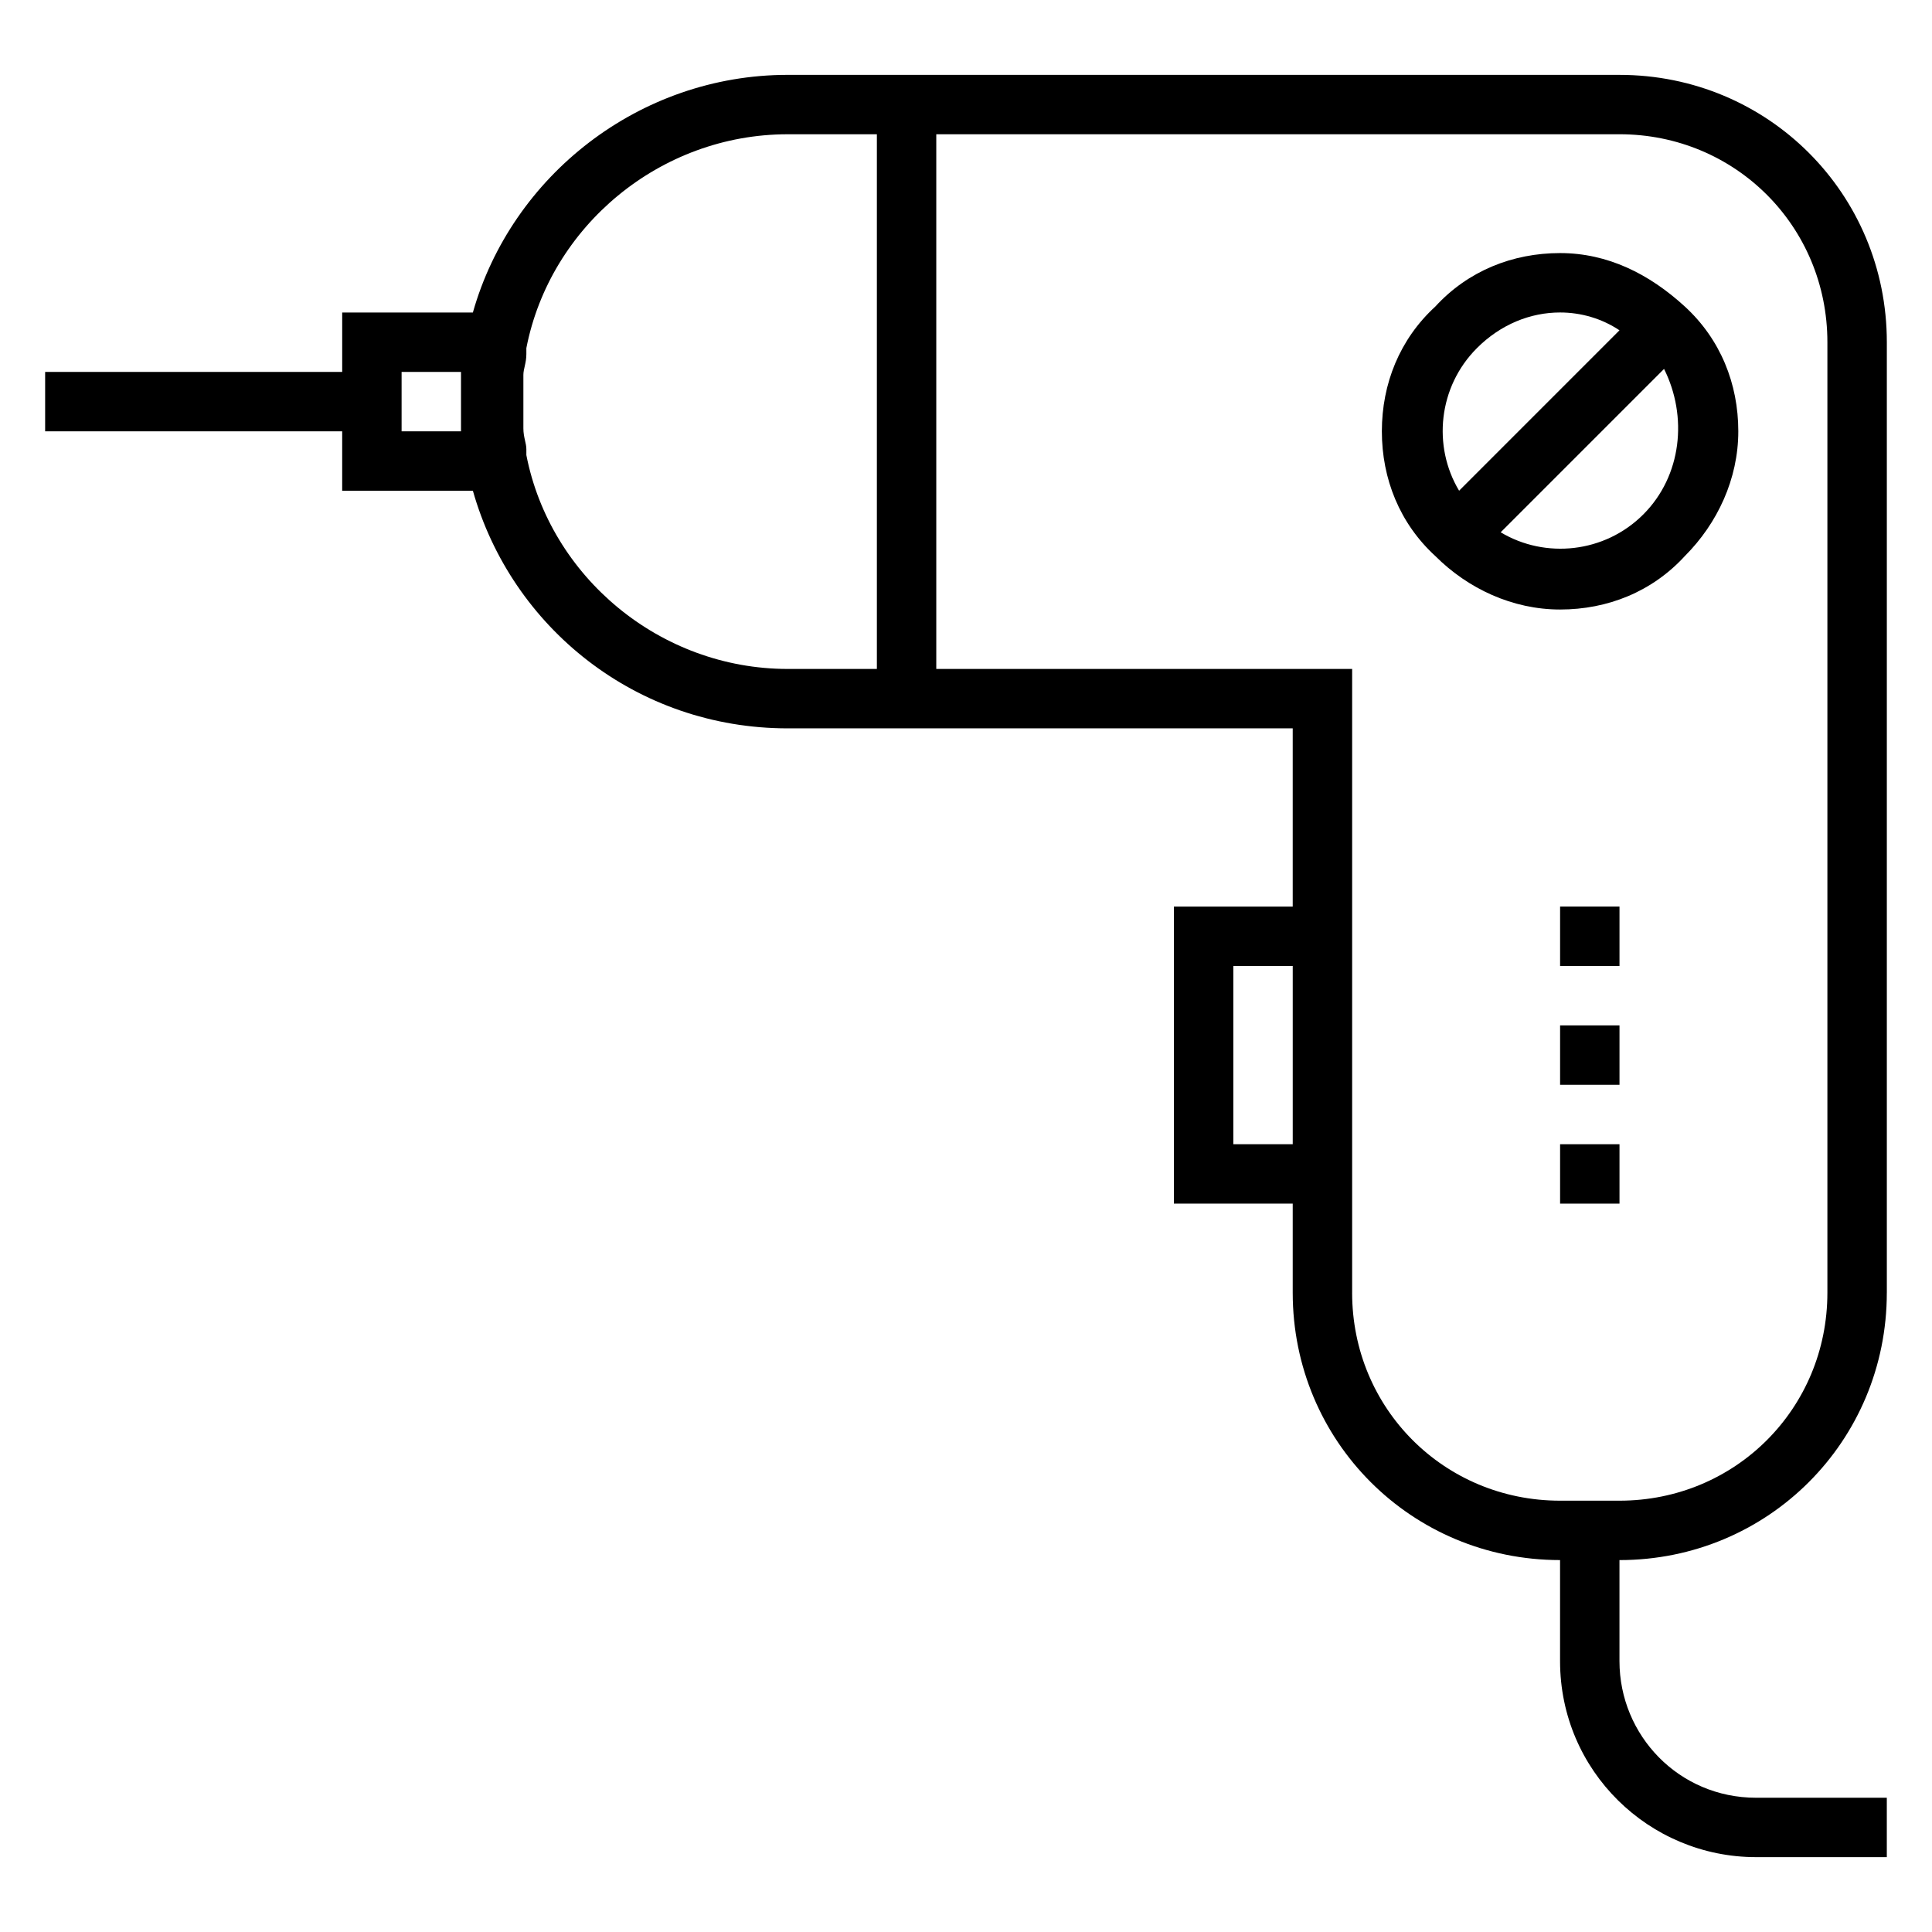 <?xml version="1.0" encoding="UTF-8"?>
<!-- Uploaded to: SVG Repo, www.svgrepo.com, Generator: SVG Repo Mixer Tools -->
<svg fill="#000000" width="800px" height="800px" version="1.1" viewBox="144 144 512 512" xmlns="http://www.w3.org/2000/svg">
 <g>
  <path d="m644.03 486.59v-251.9c0-39.359-31.488-70.848-70.848-70.848l-181.06-0.004h-39.359c-39.359 0-73.211 26.766-83.445 62.977h-34.633v15.742l-78.723 0.004v15.742h78.719v15.742h34.637c10.234 36.211 43.297 62.977 83.445 62.977h133.82v47.23h-31.488v78.719h31.488v23.617c0 39.359 31.488 70.848 70.848 70.848v26.766c0 29.125 23.617 51.957 51.957 51.957l34.637 0.004v-15.742h-34.637c-20.469 0-36.211-16.531-36.211-36.211v-26.77c39.359 0 70.848-31.488 70.848-70.848zm-377.86-228.29h-15.742v-15.742h15.742v7.871 7.871zm110.21 62.977h-23.617c-33.852 0-62.977-24.402-69.273-56.68v-1.574c0-1.574-0.789-3.148-0.789-5.512v-7.086-7.086c0-1.574 0.789-3.148 0.789-5.512v-1.574c6.297-32.27 35.426-56.672 69.273-56.672h23.617zm94.465 125.95v-47.23h15.742v47.23zm31.488 39.359v-165.31h-110.21v-141.7h181.05c30.699 0 55.105 24.402 55.105 55.105v251.91c0 30.699-24.402 55.105-55.105 55.105h-15.742c-30.699-0.004-55.102-24.406-55.102-55.109z"/>
  <path d="m590.5 291.36c8.66-8.66 14.168-20.469 14.168-33.062s-4.723-24.402-14.168-33.062c-9.445-8.656-20.465-14.168-33.062-14.168-12.594 0-24.402 4.723-33.062 14.168-9.445 8.66-14.168 20.469-14.168 33.062s4.723 24.402 14.168 33.062c8.66 8.66 20.469 14.168 33.062 14.168 12.598 0.004 24.406-4.719 33.062-14.168zm-11.02-11.02c-10.234 10.234-25.977 11.809-37.785 4.723l43.297-43.297c6.297 12.598 4.723 28.34-5.512 38.574zm-44.082-44.082c6.297-6.301 14.168-9.449 22.039-9.449 5.512 0 11.02 1.574 15.742 4.723l-42.504 42.512c-7.086-11.809-5.512-27.555 4.723-37.785z"/>
  <path d="m557.44 384.25h15.742v15.742h-15.742z"/>
  <path d="m557.44 415.74h15.742v15.742h-15.742z"/>
  <path d="m557.44 447.23h15.742v15.742h-15.742z"/>
 </g>
</svg>